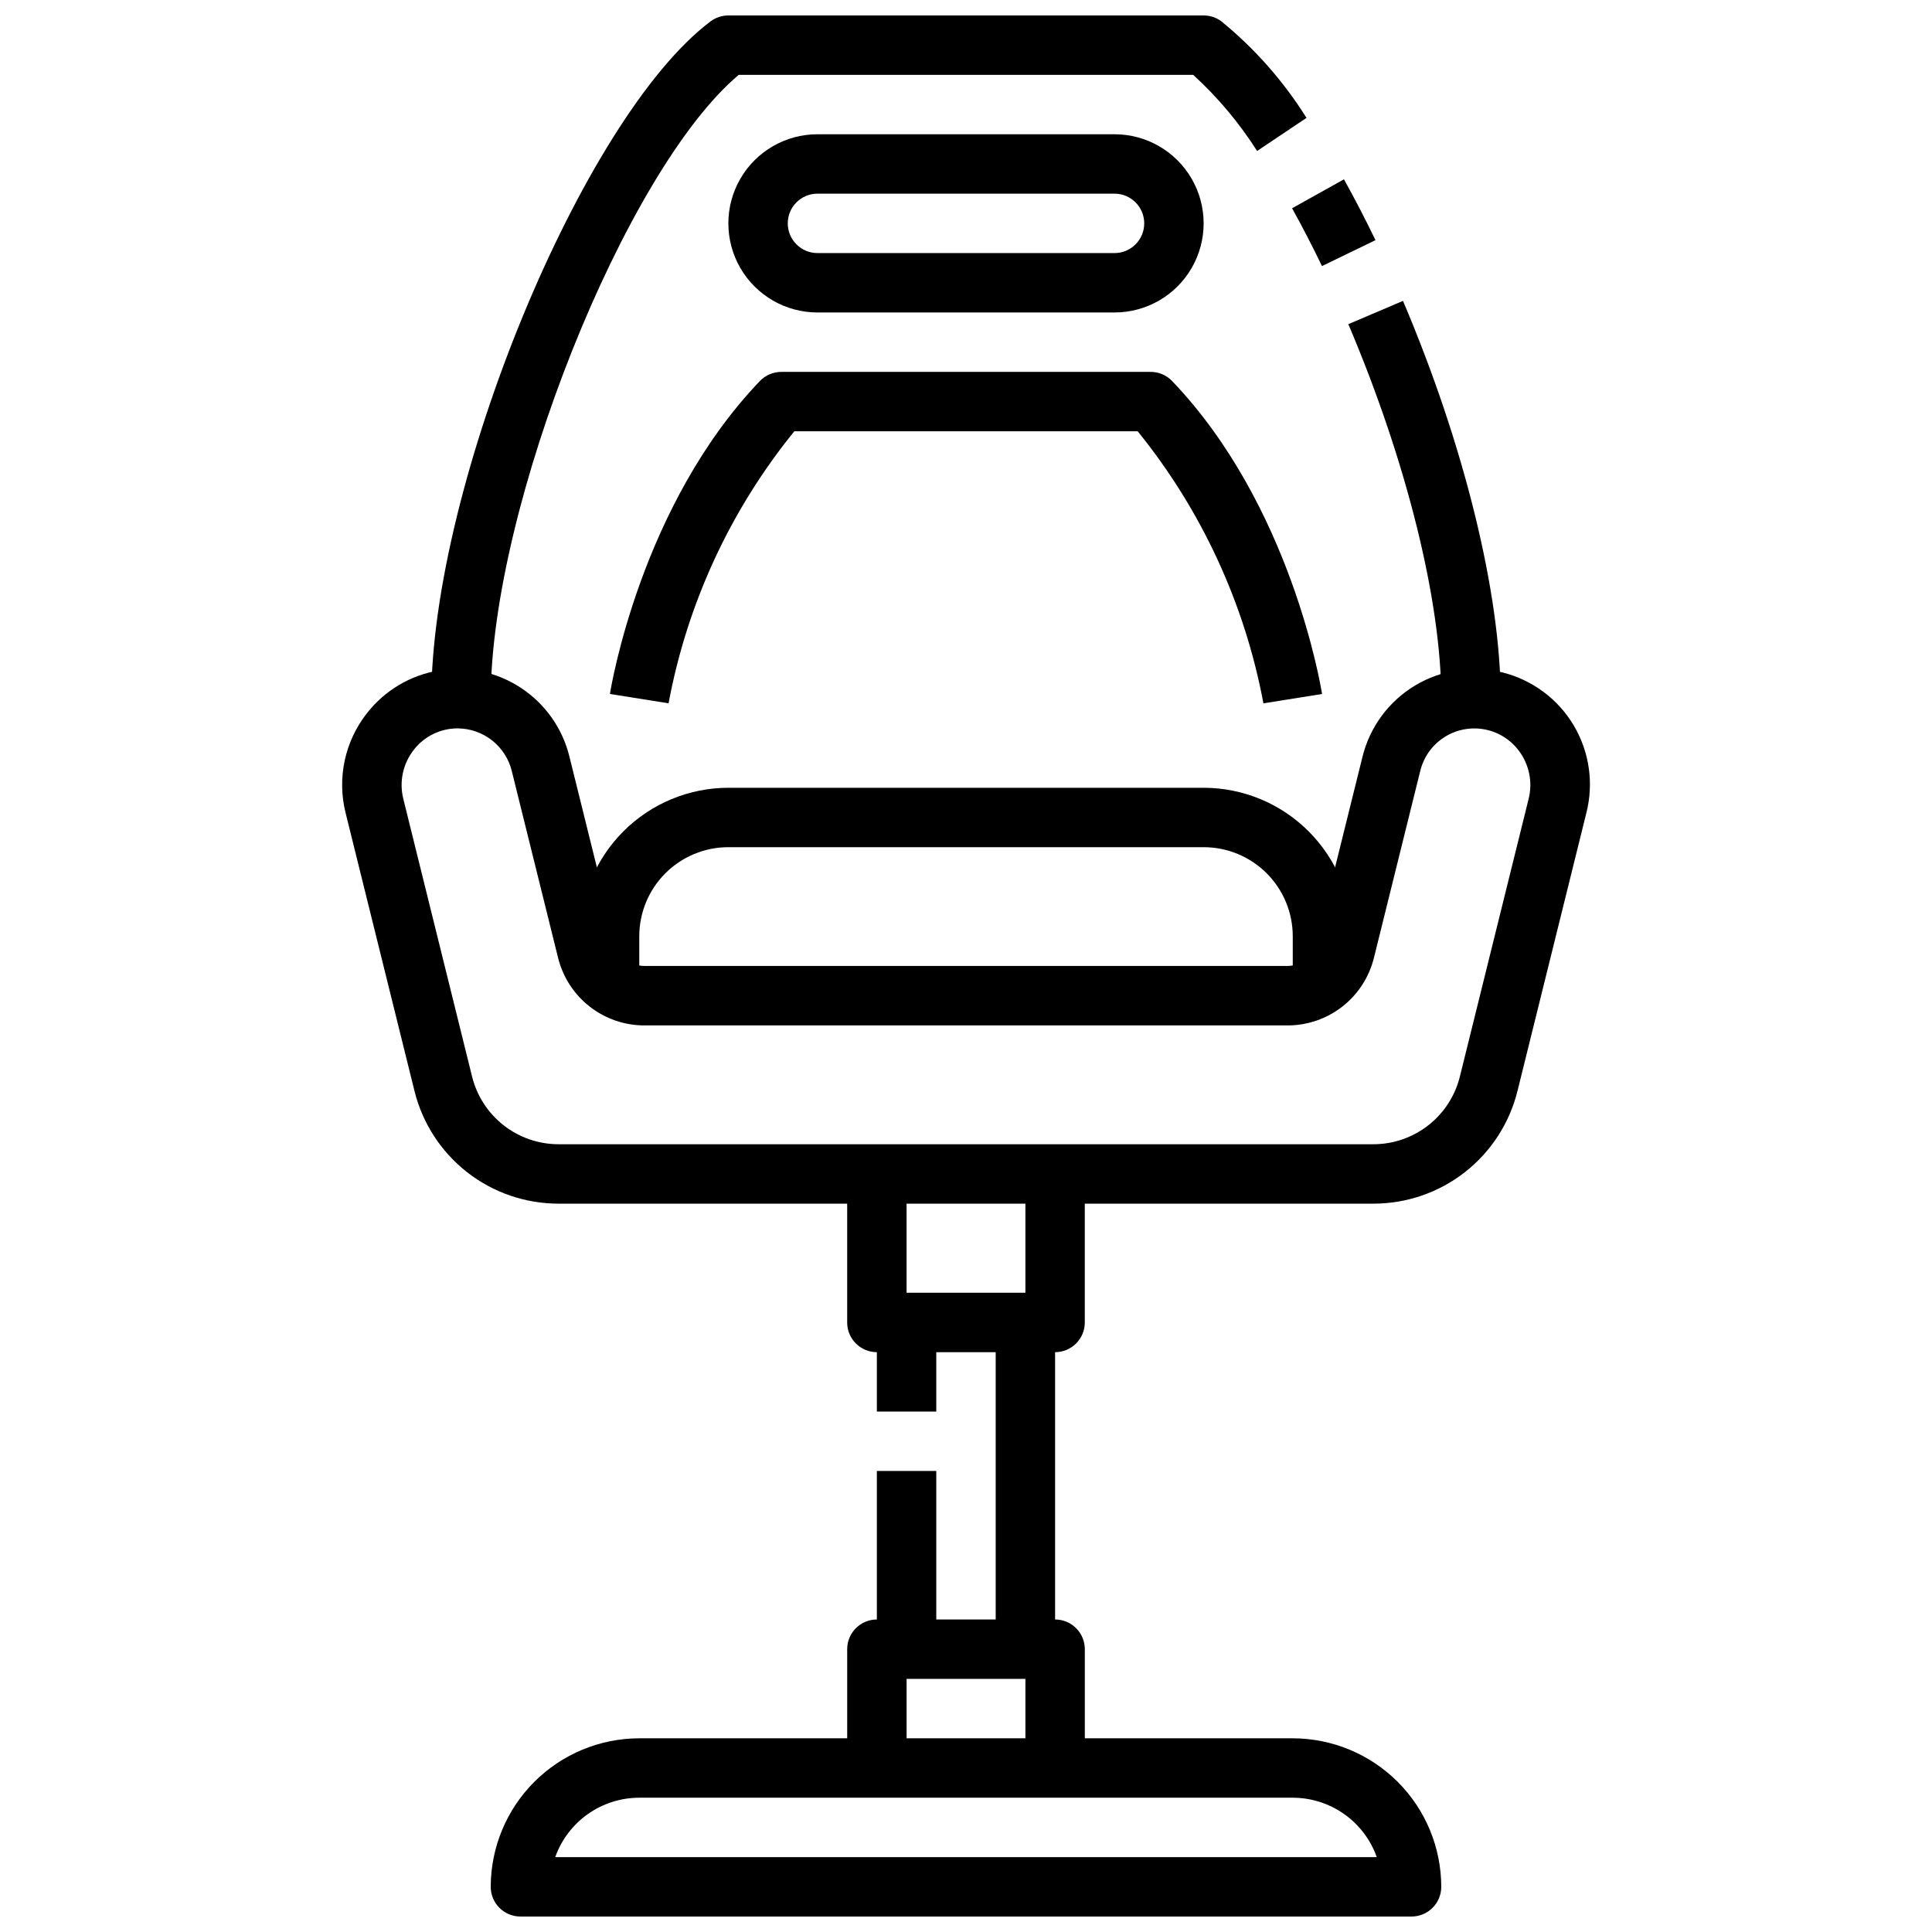 <?xml version="1.0" encoding="UTF-8"?>
<!-- Uploaded to: SVG Repo, www.svgrepo.com, Generator: SVG Repo Mixer Tools -->
<svg width="800px" height="800px" version="1.1" viewBox="144 144 512 512" xmlns="http://www.w3.org/2000/svg">
 <defs>
  <clipPath id="b">
   <path d="m258 148.09h233v181.91h-233z"/>
  </clipPath>
  <clipPath id="a">
   <path d="m274 604h252v47.902h-252z"/>
  </clipPath>
 </defs>
 <path d="m507.96 462.98h-215.93c-8.801 0.008-17.344-2.934-24.273-8.355-6.926-5.426-11.832-13.016-13.93-21.559l-18.223-73.57-0.004-0.004c-2.324-9.23-0.238-19.02 5.652-26.496 4.731-6.059 11.57-10.105 19.156-11.336 7.586-1.23 15.355 0.449 21.754 4.703 6.402 4.254 10.961 10.766 12.762 18.234l12.25 49.406c0.867 3.512 4.019 5.981 7.637 5.984h170.37c3.617-0.004 6.766-2.473 7.633-5.984l12.25-49.406c1.938-7.906 6.949-14.715 13.922-18.914 6.973-4.203 15.332-5.449 23.23-3.469 7.894 1.984 14.676 7.031 18.836 14.027 4.164 7 5.363 15.367 3.336 23.25l-18.223 73.574c-2.102 8.543-7.008 16.133-13.934 21.559-6.926 5.422-15.473 8.363-24.27 8.355zm-242.69-125.95c-4.547-0.004-8.836 2.098-11.621 5.691-2.883 3.676-3.902 8.48-2.762 13.012l18.215 73.57c1.27 5.121 4.219 9.668 8.371 12.918 4.156 3.25 9.277 5.016 14.555 5.016h215.93c5.273 0 10.395-1.766 14.551-5.016s7.102-7.797 8.371-12.918l18.215-73.57c1.145-4.531 0.121-9.336-2.762-13.012-2.289-2.938-5.609-4.902-9.289-5.492-3.676-0.594-7.441 0.23-10.539 2.301-3.098 2.074-5.293 5.242-6.148 8.867l-12.25 49.414v-0.004c-1.262 5.129-4.207 9.684-8.363 12.938-4.16 3.25-9.289 5.016-14.566 5.004h-170.37c-5.277 0.008-10.402-1.758-14.559-5.012-4.156-3.25-7.098-7.805-8.359-12.93l-12.25-49.414 0.004 0.004c-0.777-3.231-2.617-6.109-5.223-8.168-2.609-2.062-5.832-3.188-9.152-3.199z"/>
 <path d="m502.34 407.87h-15.746v-15.746c0-6.262-2.488-12.27-6.918-16.699-4.426-4.426-10.434-6.914-16.695-6.914h-125.95c-6.266 0-12.27 2.488-16.699 6.914-4.43 4.43-6.918 10.438-6.918 16.699v15.742l-15.742 0.004v-15.746c0.012-10.434 4.16-20.438 11.539-27.816s17.383-11.531 27.82-11.543h125.95c10.434 0.012 20.438 4.164 27.816 11.543 7.379 7.379 11.531 17.383 11.543 27.816z"/>
 <path d="m541.7 329.15h-15.746c0-25.852-9.211-62.977-24.633-99.242l14.484-6.172c16.219 38.148 25.895 77.559 25.895 105.41z"/>
 <path d="m494.34 214.51c-2.574-5.328-5.227-10.461-7.926-15.32l13.746-7.668c2.785 5 5.606 10.422 8.359 16.121z"/>
 <g clip-path="url(#b)">
  <path d="m274.05 329.15h-15.746c0-56.777 40.148-154.06 74-179.48 1.359-1.023 3.019-1.574 4.723-1.574h125.95c1.703 0 3.359 0.551 4.723 1.574 8.855 7.238 16.465 15.875 22.535 25.57l-13.09 8.77c-4.734-7.441-10.426-14.223-16.934-20.172h-120.44c-29.992 25.191-65.723 114.35-65.723 165.31z"/>
 </g>
 <path d="m439.36 226.81h-78.723c-8.434 0-16.23-4.5-20.449-11.805-4.219-7.309-4.219-16.312 0-23.617 4.219-7.309 12.016-11.809 20.449-11.809h78.723c8.438 0 16.234 4.5 20.453 11.809 4.219 7.305 4.219 16.309 0 23.617-4.219 7.305-12.016 11.805-20.453 11.805zm-78.723-31.488c-4.348 0-7.871 3.527-7.871 7.875 0 4.348 3.523 7.871 7.871 7.871h78.723c4.348 0 7.871-3.523 7.871-7.871 0-4.348-3.523-7.875-7.871-7.875z"/>
 <path d="m423.61 502.34h-47.23c-4.348 0-7.871-3.527-7.871-7.875v-39.359h15.742v31.488h31.488v-31.488h15.742v39.359h0.004c0 2.09-0.832 4.094-2.309 5.566-1.477 1.477-3.477 2.309-5.566 2.309z"/>
 <g clip-path="url(#a)">
  <path d="m518.08 651.9h-236.16c-4.348 0-7.871-3.523-7.871-7.871 0.012-10.434 4.164-20.438 11.543-27.816s17.383-11.531 27.816-11.543h173.18c10.438 0.012 20.441 4.164 27.82 11.543s11.527 17.383 11.539 27.816c0 2.086-0.828 4.09-2.305 5.566-1.477 1.477-3.477 2.305-5.566 2.305zm-226.94-15.742h217.72c-1.633-4.602-4.648-8.586-8.637-11.402-3.988-2.82-8.75-4.336-13.633-4.344h-173.18c-4.883 0.008-9.645 1.523-13.633 4.344-3.984 2.816-7.004 6.801-8.637 11.402z"/>
 </g>
 <path d="m431.49 612.54h-15.746v-23.617h-31.488v23.617h-15.742v-31.488c0-4.348 3.523-7.871 7.871-7.871h47.23c2.09 0 4.09 0.828 5.566 2.305 1.477 1.477 2.309 3.481 2.309 5.566z"/>
 <path d="m376.38 533.82h15.742v47.23h-15.742z"/>
 <path d="m376.38 494.46h15.742v23.617h-15.742z"/>
 <path d="m407.87 494.46h15.742v86.594h-15.742z"/>
 <path d="m478.82 330.39c-4.949-26.426-16.402-51.199-33.32-72.094h-91c-16.945 20.875-28.398 45.656-33.324 72.086l-15.539-2.473c0.324-2.031 8.266-50.043 39.73-82.926v0.004c1.484-1.555 3.535-2.434 5.684-2.434h97.895c2.148 0 4.203 0.879 5.684 2.434 31.488 32.883 39.406 80.895 39.73 82.926z"/>
</svg>